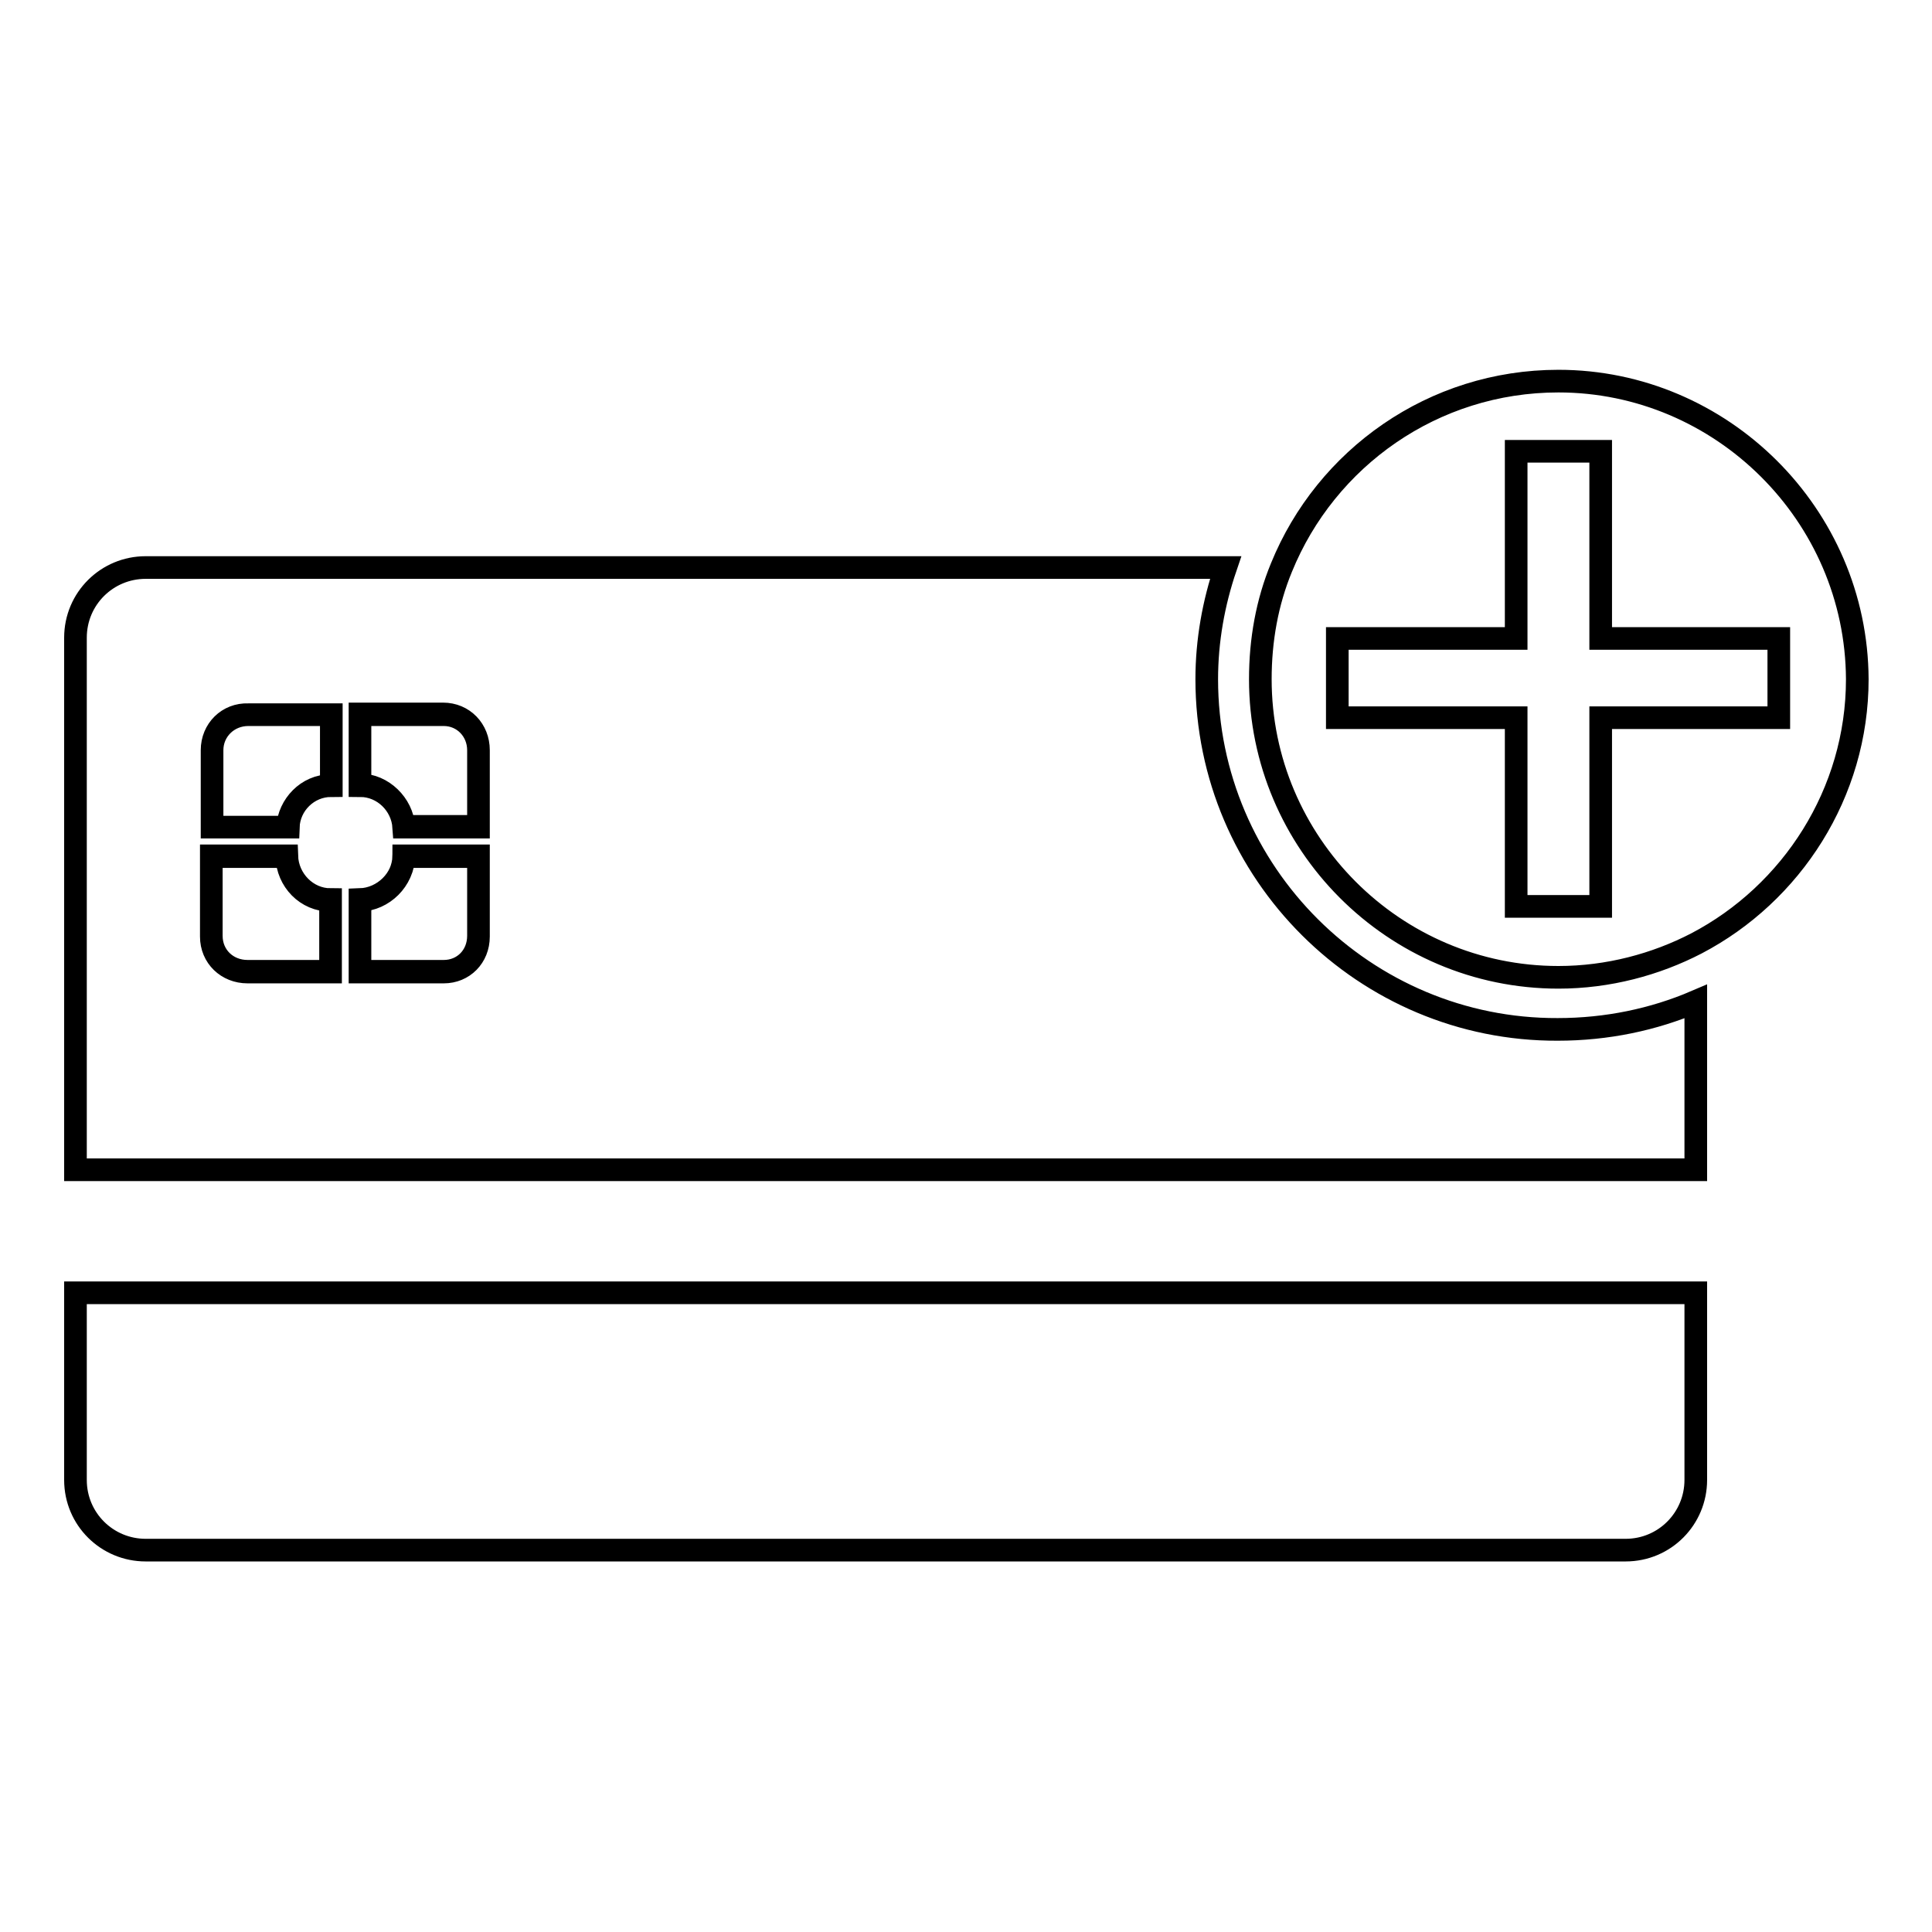 <?xml version="1.0" encoding="utf-8"?>
<!-- Svg Vector Icons : http://www.onlinewebfonts.com/icon -->
<!DOCTYPE svg PUBLIC "-//W3C//DTD SVG 1.1//EN" "http://www.w3.org/Graphics/SVG/1.1/DTD/svg11.dtd">
<svg version="1.1" xmlns="http://www.w3.org/2000/svg" xmlns:xlink="http://www.w3.org/1999/xlink" x="0px" y="0px" viewBox="0 0 256 256" enable-background="new 0 0 256 256" xml:space="preserve">
<g> <path stroke-width="3" fill-opacity="0" stroke="#000000"  d="M58.7,94.6H47.7v9.4c3,0,5.6,2.6,5.8,5.5h9.9V99.4C63.4,96.7,61.4,94.6,58.7,94.6z M47.7,119.3v9.5h11.1 c2.6,0,4.6-2,4.6-4.7v-10.6h-9.9C53.4,116.6,50.8,119.2,47.7,119.3z M38,113.4h-10V124c0,2.7,2.1,4.7,4.8,4.7h11v-9.5 C40.7,119.2,38.1,116.6,38,113.4z M28.1,99.4v10.2h10.1c0.1-3,2.6-5.5,5.7-5.5v-9.4h-11C30.2,94.6,28.1,96.7,28.1,99.4z M159.9,90 c0-5.1,0.9-10.1,2.5-14.8H19.3c-5.1,0-9.3,4.1-9.3,9.3V155h214.7v-22.3c-5.6,2.4-11.8,3.7-18.3,3.7 C180.9,136.5,159.9,115.7,159.9,90z M43.8,128.8h-11c-2.7,0-4.8-2-4.8-4.7v-10.6h10c0.1,3.2,2.6,5.8,5.8,5.8V128.8z M43.8,104.1 c-3.1,0-5.5,2.6-5.7,5.5H28.1V99.4c0-2.6,2.1-4.7,4.8-4.7h11V104.1z M63.4,124c0,2.7-2,4.7-4.6,4.7H47.7v-9.5 c3.1-0.1,5.8-2.7,5.8-5.8h9.9V124z M63.4,109.6h-9.9c-0.2-3-2.7-5.5-5.8-5.5v-9.4h11.1c2.6,0,4.6,2.1,4.6,4.7V109.6z M10,196.1 c0,5.2,4.2,9.3,9.3,9.3h196.1c5.2,0,9.3-4.2,9.3-9.3v-24.8H10V196.1z M206.5,50.5c-16.6,0-30.8,10.2-36.7,24.7 c-1.9,4.6-2.8,9.6-2.8,14.8c0,21.7,17.7,39.5,39.5,39.5c6.6,0,12.9-1.7,18.3-4.5c12.6-6.6,21.3-19.9,21.3-35 C246,68.2,228.1,50.5,206.5,50.5z M224.7,95.1h-12.6v25h-11.2v-25h-23.7V84.6h23.7V59.8h11.2v24.8h23.6v10.5H224.7z"/></g>
</svg>
